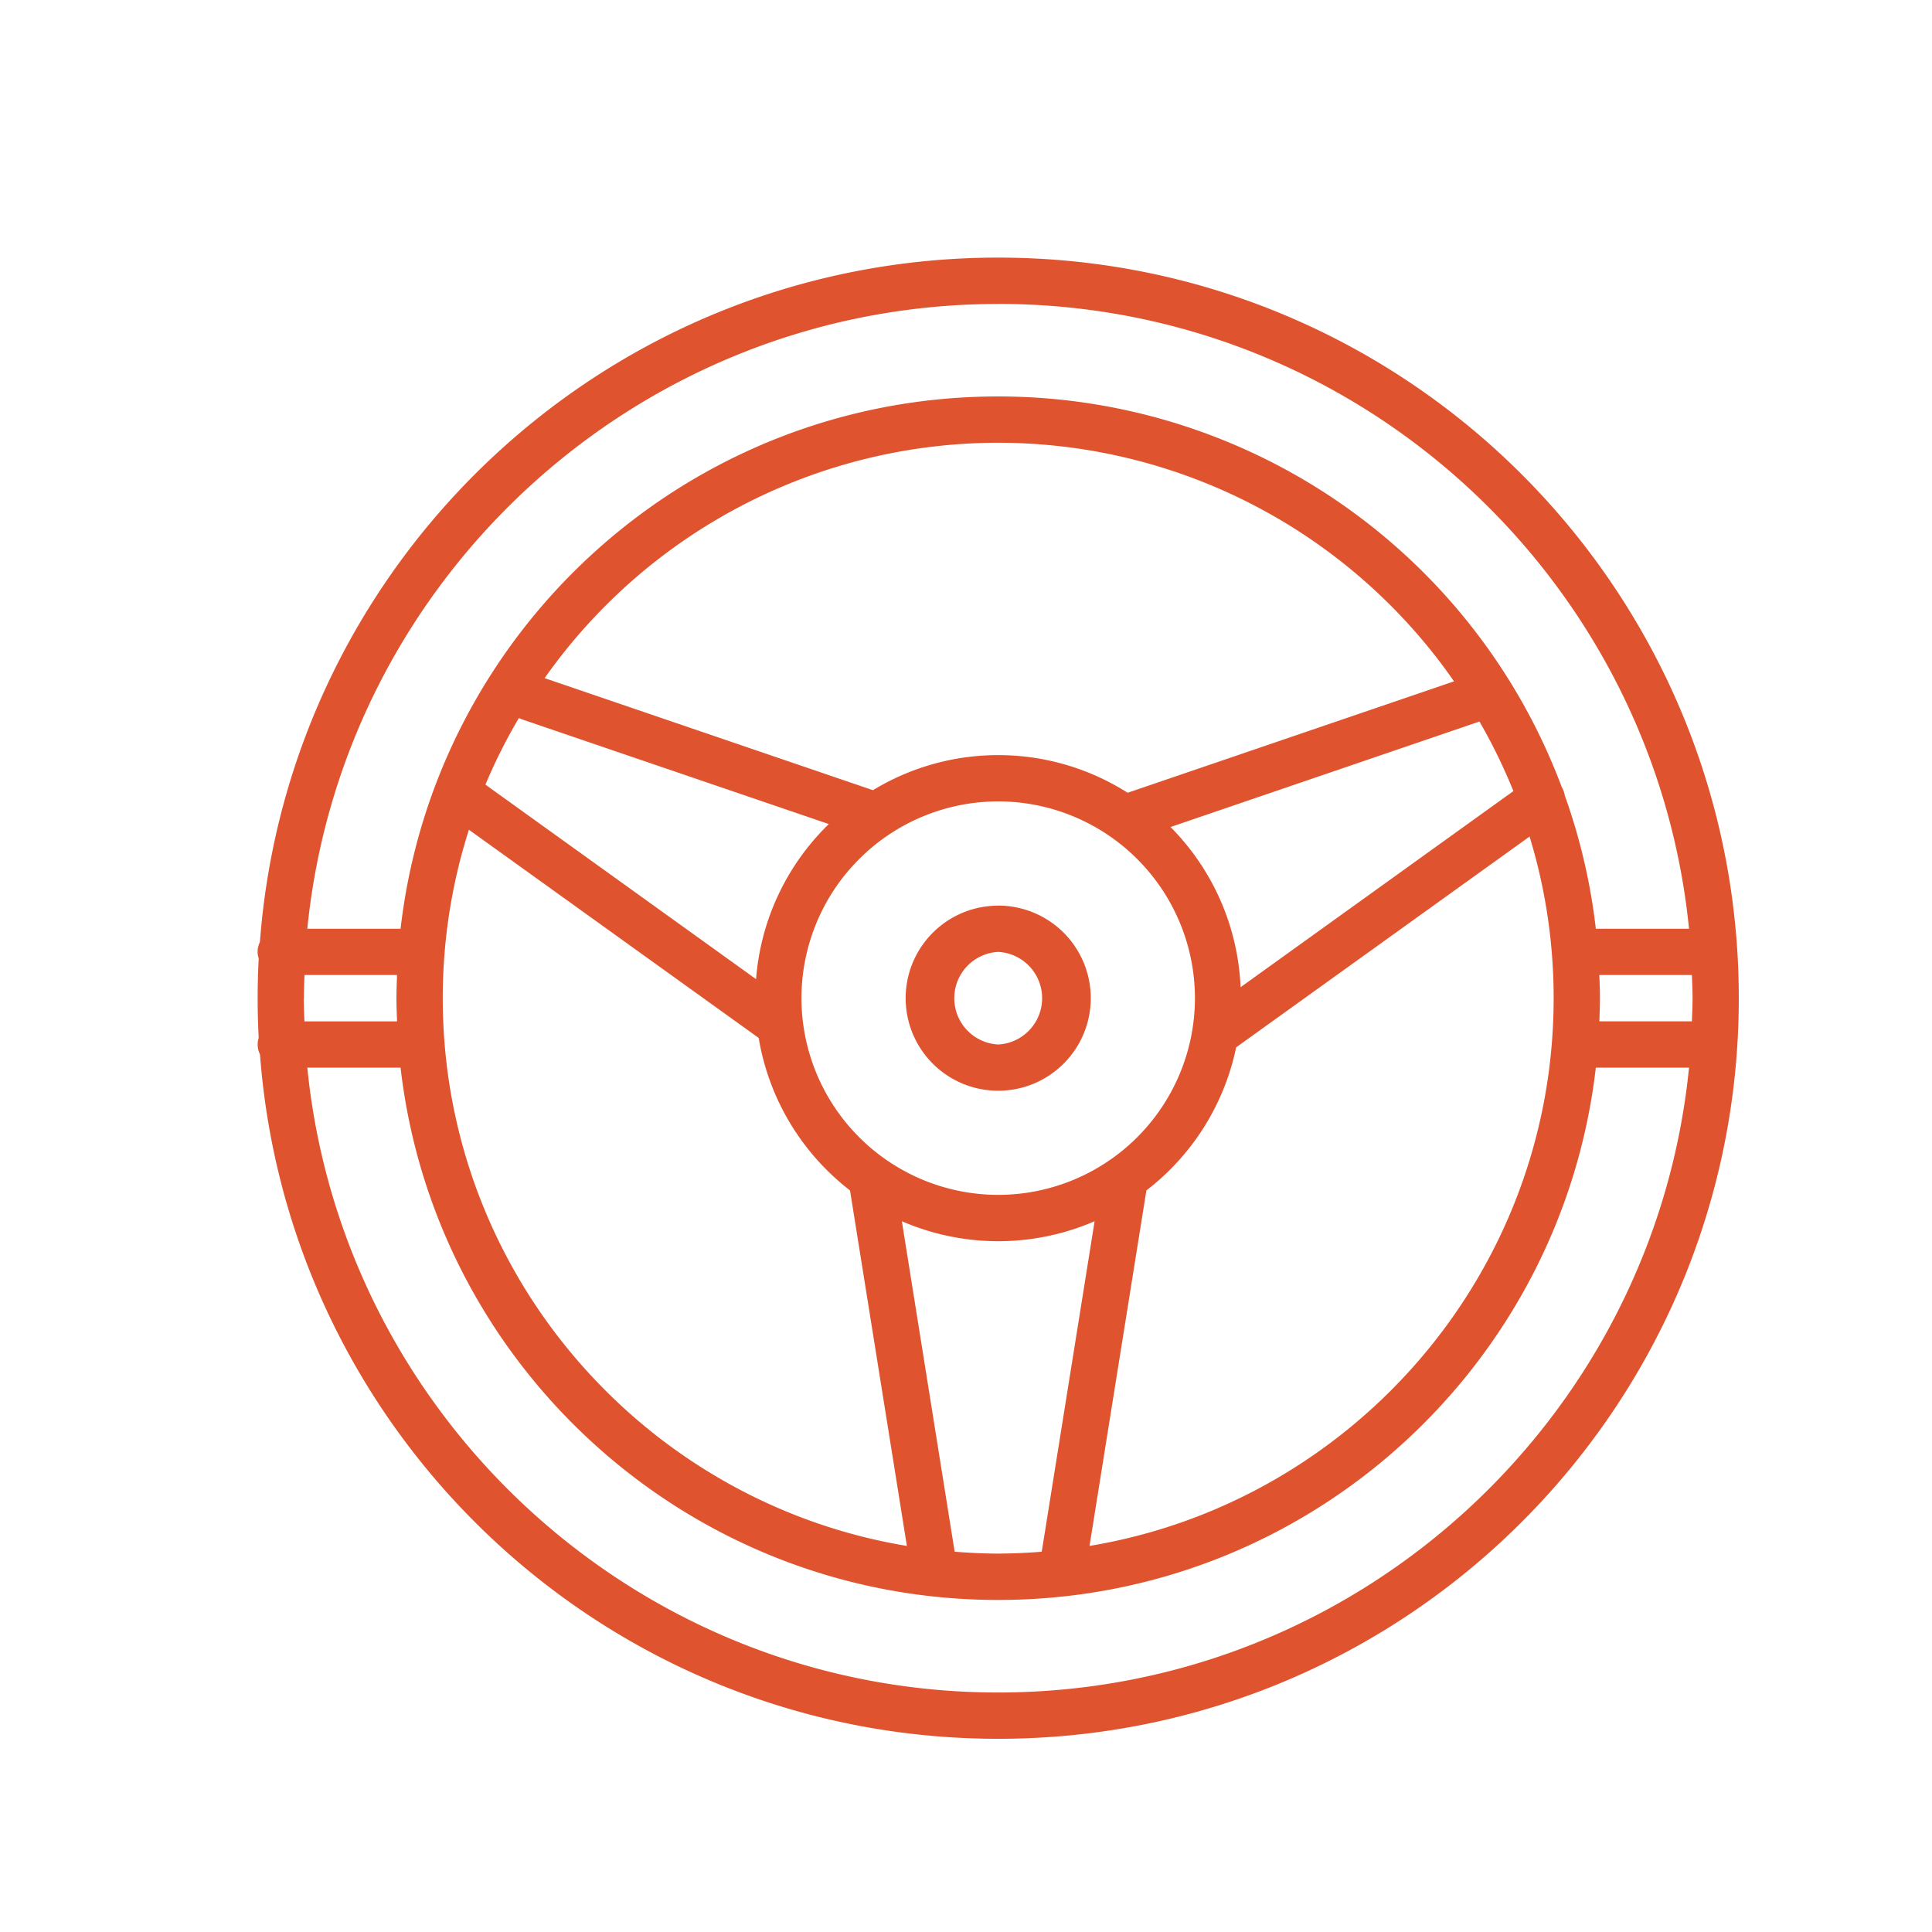 <svg xmlns="http://www.w3.org/2000/svg" width="30" height="30" viewBox="0 0 30 30" class="svg-booking-details"><g fill="#DF542F"><path d="M15.5 4C9.443 4 4.483 8.683 4.036 14.627A.355.355 0 0 0 4 14.78c0 .036.007.07.017.104a11.645 11.645 0 0 0 0 1.231.344.344 0 0 0 .02.257C4.483 22.316 9.443 27 15.5 27 21.851 27 27 21.85 27 15.5 27 9.149 21.851 4 15.5 4Zm3.764 11.33a3.758 3.758 0 0 0-1.088-2.488l4.797-1.638c.2.346.376.707.527 1.08l-4.236 3.045ZM15.5 18.554a3.058 3.058 0 0 1-3.055-3.055 3.058 3.058 0 0 1 3.055-3.055 3.058 3.058 0 0 1 3.055 3.055 3.058 3.058 0 0 1-3.055 3.055Zm2.01-6.244a3.746 3.746 0 0 0-3.955-.04l-5.098-1.74A8.618 8.618 0 0 1 15.5 6.875a8.62 8.62 0 0 1 7.078 3.705l-5.068 1.73Zm-9.453-1.162a.304.304 0 0 0 .042.02l4.771 1.628a3.76 3.76 0 0 0-1.13 2.408l-4.202-3.02c.15-.359.324-.704.52-1.036Zm-.776 1.736 4.5 3.233c.16.96.679 1.797 1.418 2.368l.883 5.52C10 23.329 6.875 19.774 6.875 15.5c0-.912.143-1.79.406-2.615Zm7.543 11.211-.82-5.132a3.761 3.761 0 0 0 2.993 0l-.821 5.132a8.822 8.822 0 0 1-.676.029c-.227 0-.453-.012-.676-.029Zm2.977-5.61a3.77 3.77 0 0 0 1.394-2.222l4.556-3.273c.243.794.374 1.637.374 2.509 0 4.273-3.124 7.828-7.207 8.506l.883-5.52Zm7.034-3.345h1.437c.004.119.01.239.01.359s-.006.24-.01.36h-1.437c.004-.12.009-.24.009-.36s-.005-.24-.01-.36ZM15.5 4.719c5.581 0 10.184 4.263 10.727 9.703H24.78a9.274 9.274 0 0 0-.482-2.07.355.355 0 0 0-.046-.127A9.345 9.345 0 0 0 15.5 6.156c-4.796 0-8.745 3.614-9.28 8.266H4.772C5.315 8.982 9.92 4.72 15.5 4.72ZM4.719 15.5c0-.12.005-.24.009-.36h1.437c-.004.12-.009.24-.009.36s.005.24.01.36H4.727c-.004-.12-.01-.24-.01-.36Zm10.78 10.781c-5.58 0-10.184-4.263-10.727-9.703H6.22c.534 4.652 4.484 8.266 9.28 8.266 4.795 0 8.744-3.614 9.28-8.266h1.447c-.542 5.44-5.146 9.703-10.727 9.703Z"/><path d="M15.5 14.063a1.437 1.437 0 1 0 0 2.874 1.437 1.437 0 0 0 0-2.875Zm0 2.156a.72.72 0 0 1 0-1.438.72.72 0 0 1 0 1.438Z"/></g></svg>
